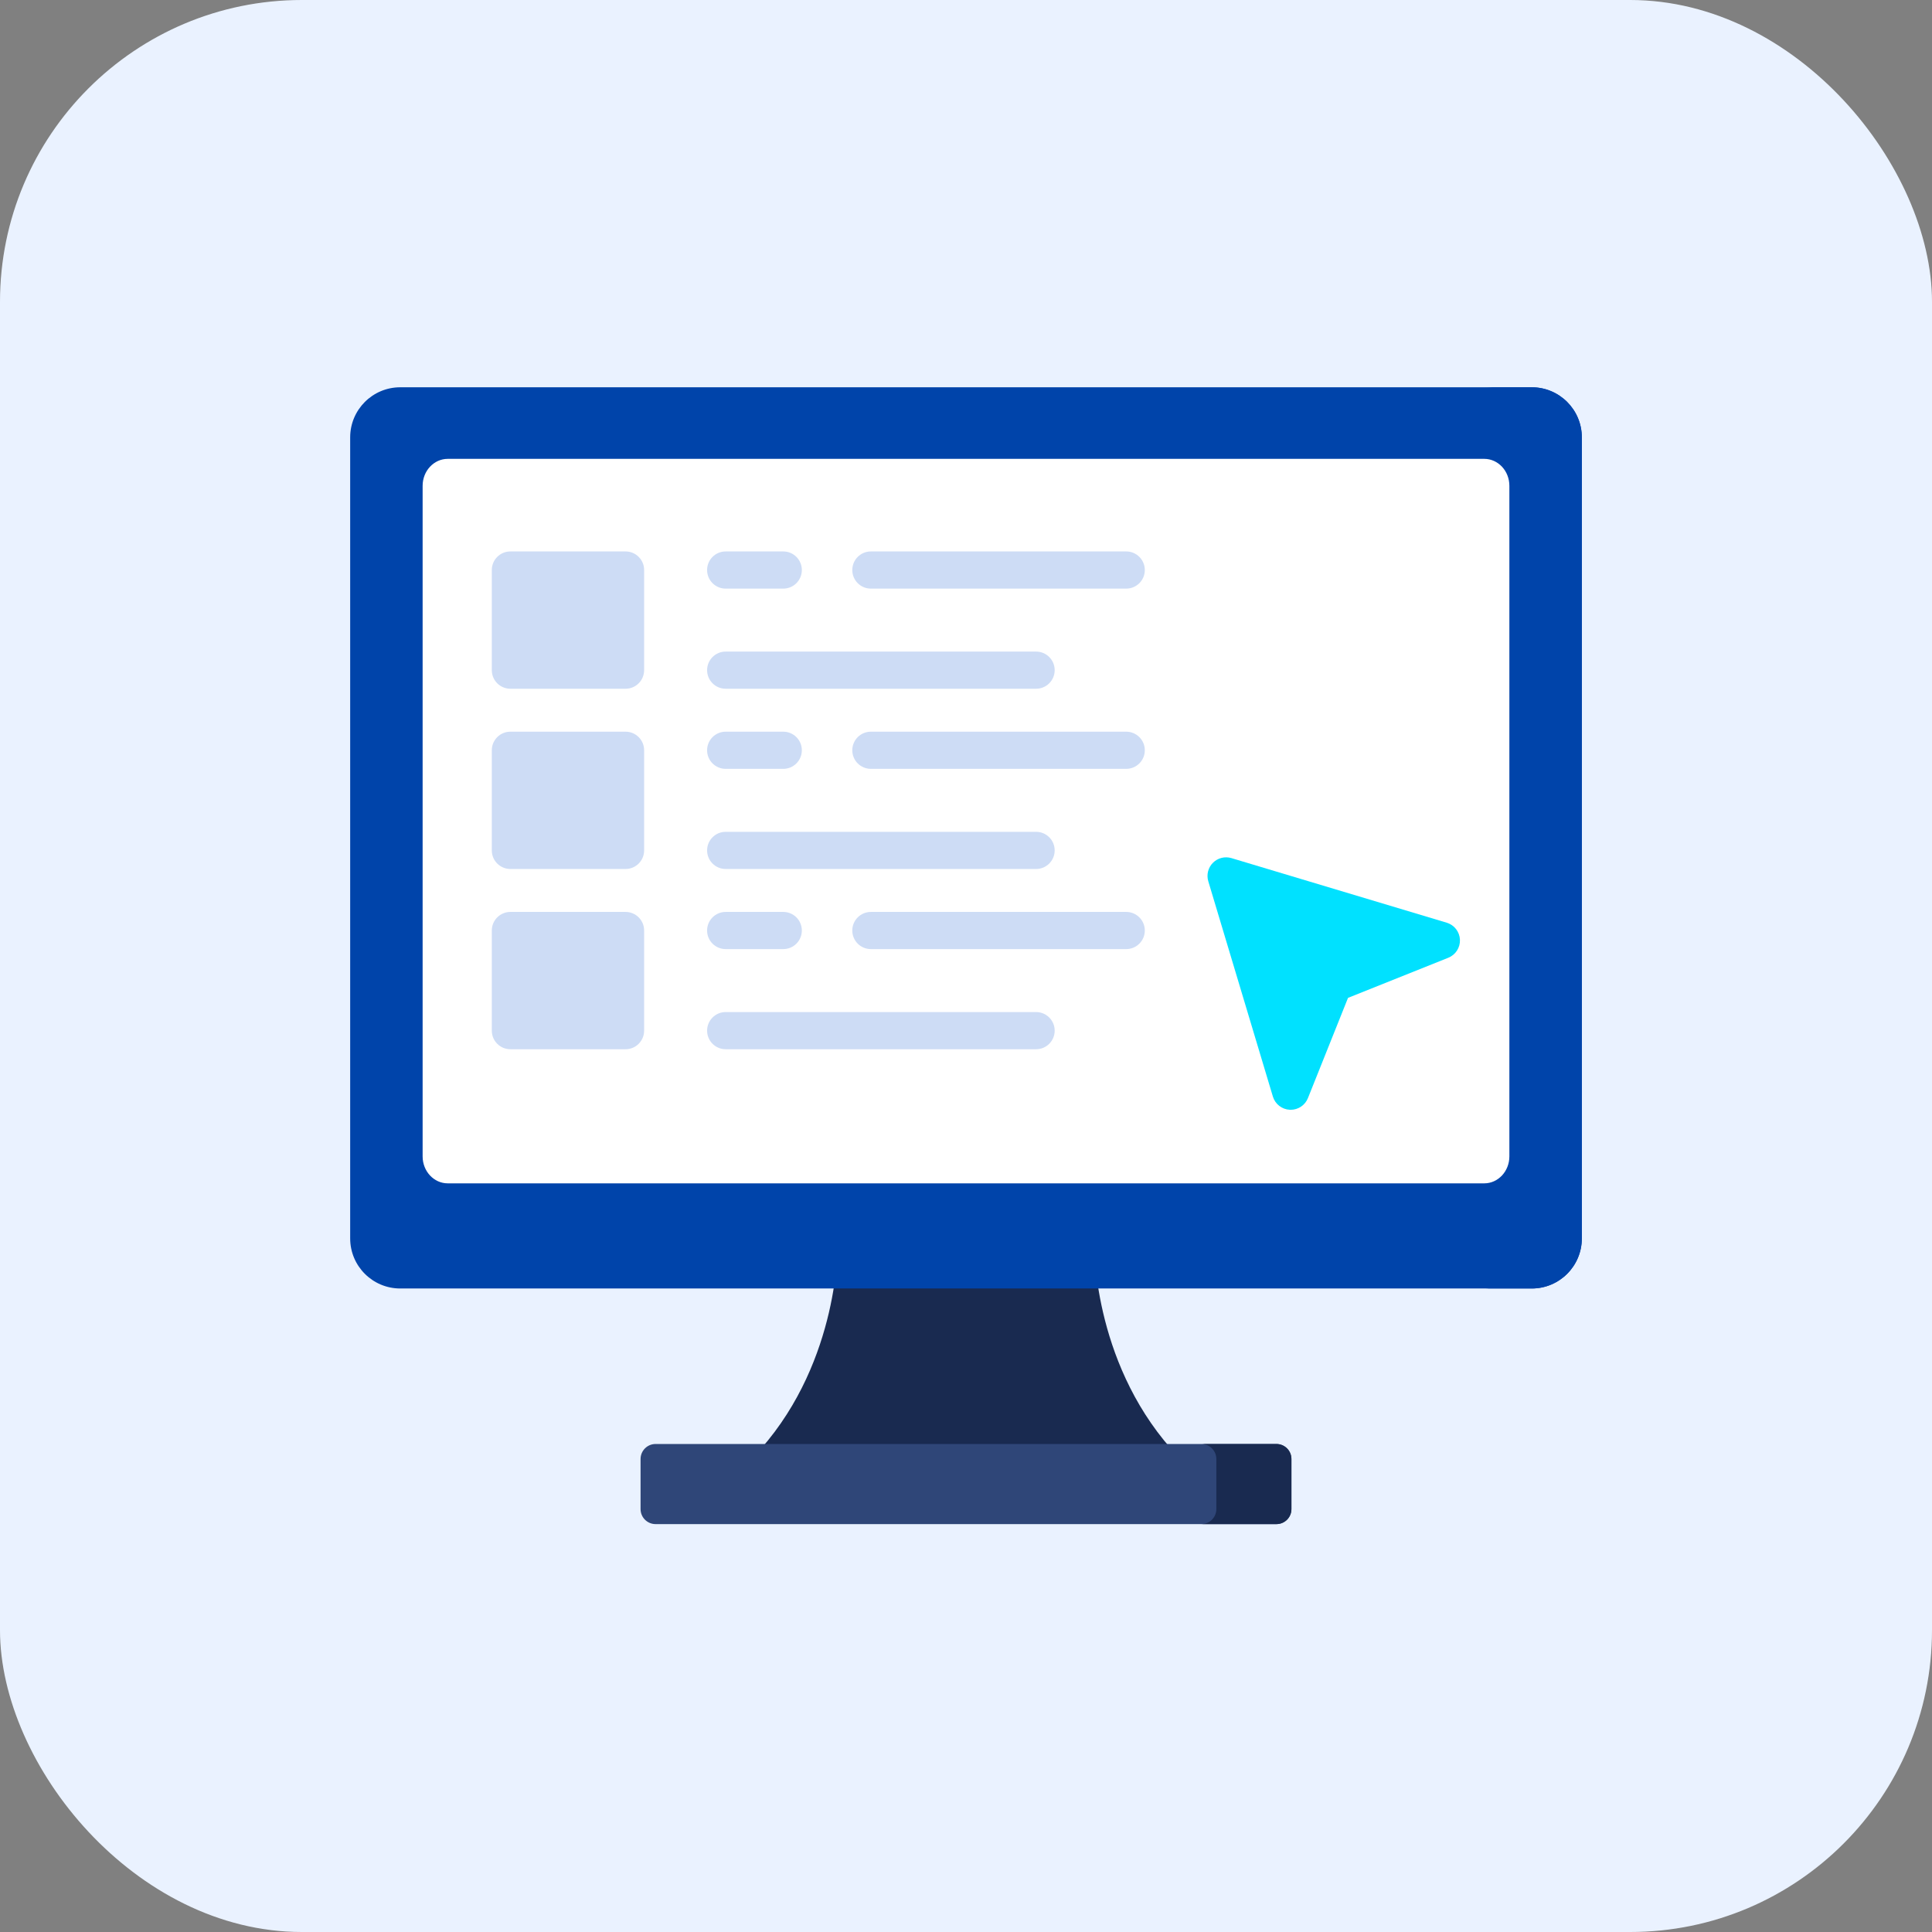 <?xml version="1.0" encoding="UTF-8"?>
<svg xmlns="http://www.w3.org/2000/svg" width="160" height="160" viewBox="0 0 160 160" fill="none">
  <rect x="0" y="0" width="160" height="160" fill="#808080" stroke="none"/>
  <rect width="160" height="160" rx="25" fill="#EAF2FF"></rect>
  <g clip-path="url(#clip0_73_2610)">
    <path d="M80 120H97C90.448 112.562 90.625 103 90.625 103H80H69.375C69.375 103 69.552 112.562 63 120H80Z" fill="#192A50"></path>
    <path d="M126.854 106.707H33.146C30.856 106.707 29 104.851 29 102.561V36.22C29 33.93 30.856 32.073 33.146 32.073H126.854C129.144 32.073 131 33.93 131 36.22V102.561C131 104.851 129.144 106.707 126.854 106.707Z" fill="#0044AA"></path>
    <path d="M126.854 32.073H122.915C125.205 32.073 127.061 33.93 127.061 36.22V102.561C127.061 104.851 125.205 106.707 122.915 106.707H126.854C129.144 106.707 131 104.851 131 102.561V36.22C131 33.93 129.144 32.073 126.854 32.073Z" fill="#0044AA"></path>
    <path d="M35 95.767V40.233C35 39 35.932 38 37.082 38H122.918C124.068 38 125 39 125 40.233V95.767C125 97 124.068 98 122.918 98H37.082C35.932 98 35 97 35 95.767Z" fill="white"></path>
    <path d="M53.049 124.976V120.829C53.049 120.142 53.605 119.585 54.292 119.585H105.707C106.394 119.585 106.951 120.142 106.951 120.829V124.976C106.951 125.663 106.394 126.22 105.707 126.22H54.292C53.606 126.22 53.049 125.663 53.049 124.976Z" fill="#2F4678"></path>
    <path d="M105.707 119.585H99.488C100.175 119.585 100.732 120.142 100.732 120.829V124.976C100.732 125.663 100.175 126.22 99.488 126.22H105.707C106.394 126.22 106.951 125.663 106.951 124.976V120.829C106.951 120.142 106.394 119.585 105.707 119.585Z" fill="#192A50"></path>
    <path d="M85.805 57.039H60.098C59.248 57.039 58.559 56.35 58.559 55.5C58.559 54.65 59.248 53.961 60.098 53.961H85.805C86.655 53.961 87.344 54.65 87.344 55.5C87.344 56.35 86.655 57.039 85.805 57.039Z" fill="#CDDCF5"></path>
    <path d="M93.268 48.747H72.122C71.272 48.747 70.583 48.058 70.583 47.208C70.583 46.357 71.272 45.668 72.122 45.668H93.268C94.119 45.668 94.808 46.357 94.808 47.208C94.808 48.058 94.118 48.747 93.268 48.747Z" fill="#CDDCF5"></path>
    <path d="M64.866 48.747H60.097C59.247 48.747 58.558 48.058 58.558 47.208C58.558 46.357 59.247 45.668 60.097 45.668H64.866C65.716 45.668 66.405 46.357 66.405 47.208C66.405 48.058 65.716 48.747 64.866 48.747Z" fill="#CDDCF5"></path>
    <path d="M85.805 71.966H60.098C59.248 71.966 58.559 71.277 58.559 70.427C58.559 69.577 59.248 68.888 60.098 68.888H85.805C86.655 68.888 87.344 69.577 87.344 70.427C87.344 71.277 86.655 71.966 85.805 71.966Z" fill="#CDDCF5"></path>
    <path d="M93.268 63.673H72.122C71.272 63.673 70.583 62.984 70.583 62.134C70.583 61.284 71.272 60.595 72.122 60.595H93.268C94.119 60.595 94.808 61.284 94.808 62.134C94.808 62.984 94.118 63.673 93.268 63.673Z" fill="#CDDCF5"></path>
    <path d="M64.866 63.673H60.097C59.247 63.673 58.558 62.984 58.558 62.134C58.558 61.284 59.247 60.595 60.097 60.595H64.866C65.716 60.595 66.405 61.284 66.405 62.134C66.405 62.984 65.716 63.673 64.866 63.673Z" fill="#CDDCF5"></path>
    <path d="M51.805 45.668H42.268C41.418 45.668 40.729 46.357 40.729 47.207V55.5C40.729 56.35 41.418 57.039 42.268 57.039H51.805C52.655 57.039 53.344 56.35 53.344 55.5V47.207C53.344 46.357 52.655 45.668 51.805 45.668Z" fill="#CDDCF5"></path>
    <path d="M51.805 60.595H42.268C41.418 60.595 40.729 61.284 40.729 62.134V70.427C40.729 71.277 41.418 71.966 42.268 71.966H51.805C52.655 71.966 53.344 71.277 53.344 70.427V62.134C53.344 61.284 52.655 60.595 51.805 60.595Z" fill="#CDDCF5"></path>
    <path d="M51.805 75.522H42.268C41.418 75.522 40.729 76.211 40.729 77.061V85.354C40.729 86.204 41.418 86.893 42.268 86.893H51.805C52.655 86.893 53.344 86.204 53.344 85.354V77.061C53.344 76.211 52.655 75.522 51.805 75.522Z" fill="#CDDCF5"></path>
    <path d="M85.805 86.893H60.098C59.248 86.893 58.559 86.204 58.559 85.354C58.559 84.504 59.248 83.814 60.098 83.814H85.805C86.655 83.814 87.344 84.504 87.344 85.354C87.344 86.204 86.655 86.893 85.805 86.893Z" fill="#CDDCF5"></path>
    <path d="M93.268 78.6H72.122C71.272 78.6 70.583 77.911 70.583 77.061C70.583 76.211 71.272 75.522 72.122 75.522H93.268C94.119 75.522 94.808 76.211 94.808 77.061C94.808 77.911 94.118 78.6 93.268 78.6Z" fill="#CDDCF5"></path>
    <path d="M64.866 78.6H60.097C59.247 78.6 58.558 77.911 58.558 77.061C58.558 76.211 59.247 75.522 60.097 75.522H64.866C65.716 75.522 66.405 76.211 66.405 77.061C66.405 77.911 65.716 78.6 64.866 78.6Z" fill="#CDDCF5"></path>
    <path d="M119.811 76.414L101.982 71.065C101.439 70.902 100.851 71.051 100.451 71.451C100.051 71.851 99.902 72.439 100.065 72.982L105.414 90.811C105.602 91.438 106.166 91.877 106.819 91.906C106.843 91.907 106.865 91.908 106.888 91.908C107.515 91.908 108.083 91.527 108.317 90.94L111.638 82.638L119.94 79.317C120.548 79.074 120.935 78.473 120.906 77.82C120.877 77.165 120.438 76.602 119.811 76.414Z" fill="#00E1FF"></path>
  </g>
  <defs>
    <clipPath id="clip0_73_2610">
      <rect width="102" height="95" fill="white" transform="translate(29 32)"></rect>
    </clipPath>
  </defs>
</svg>

